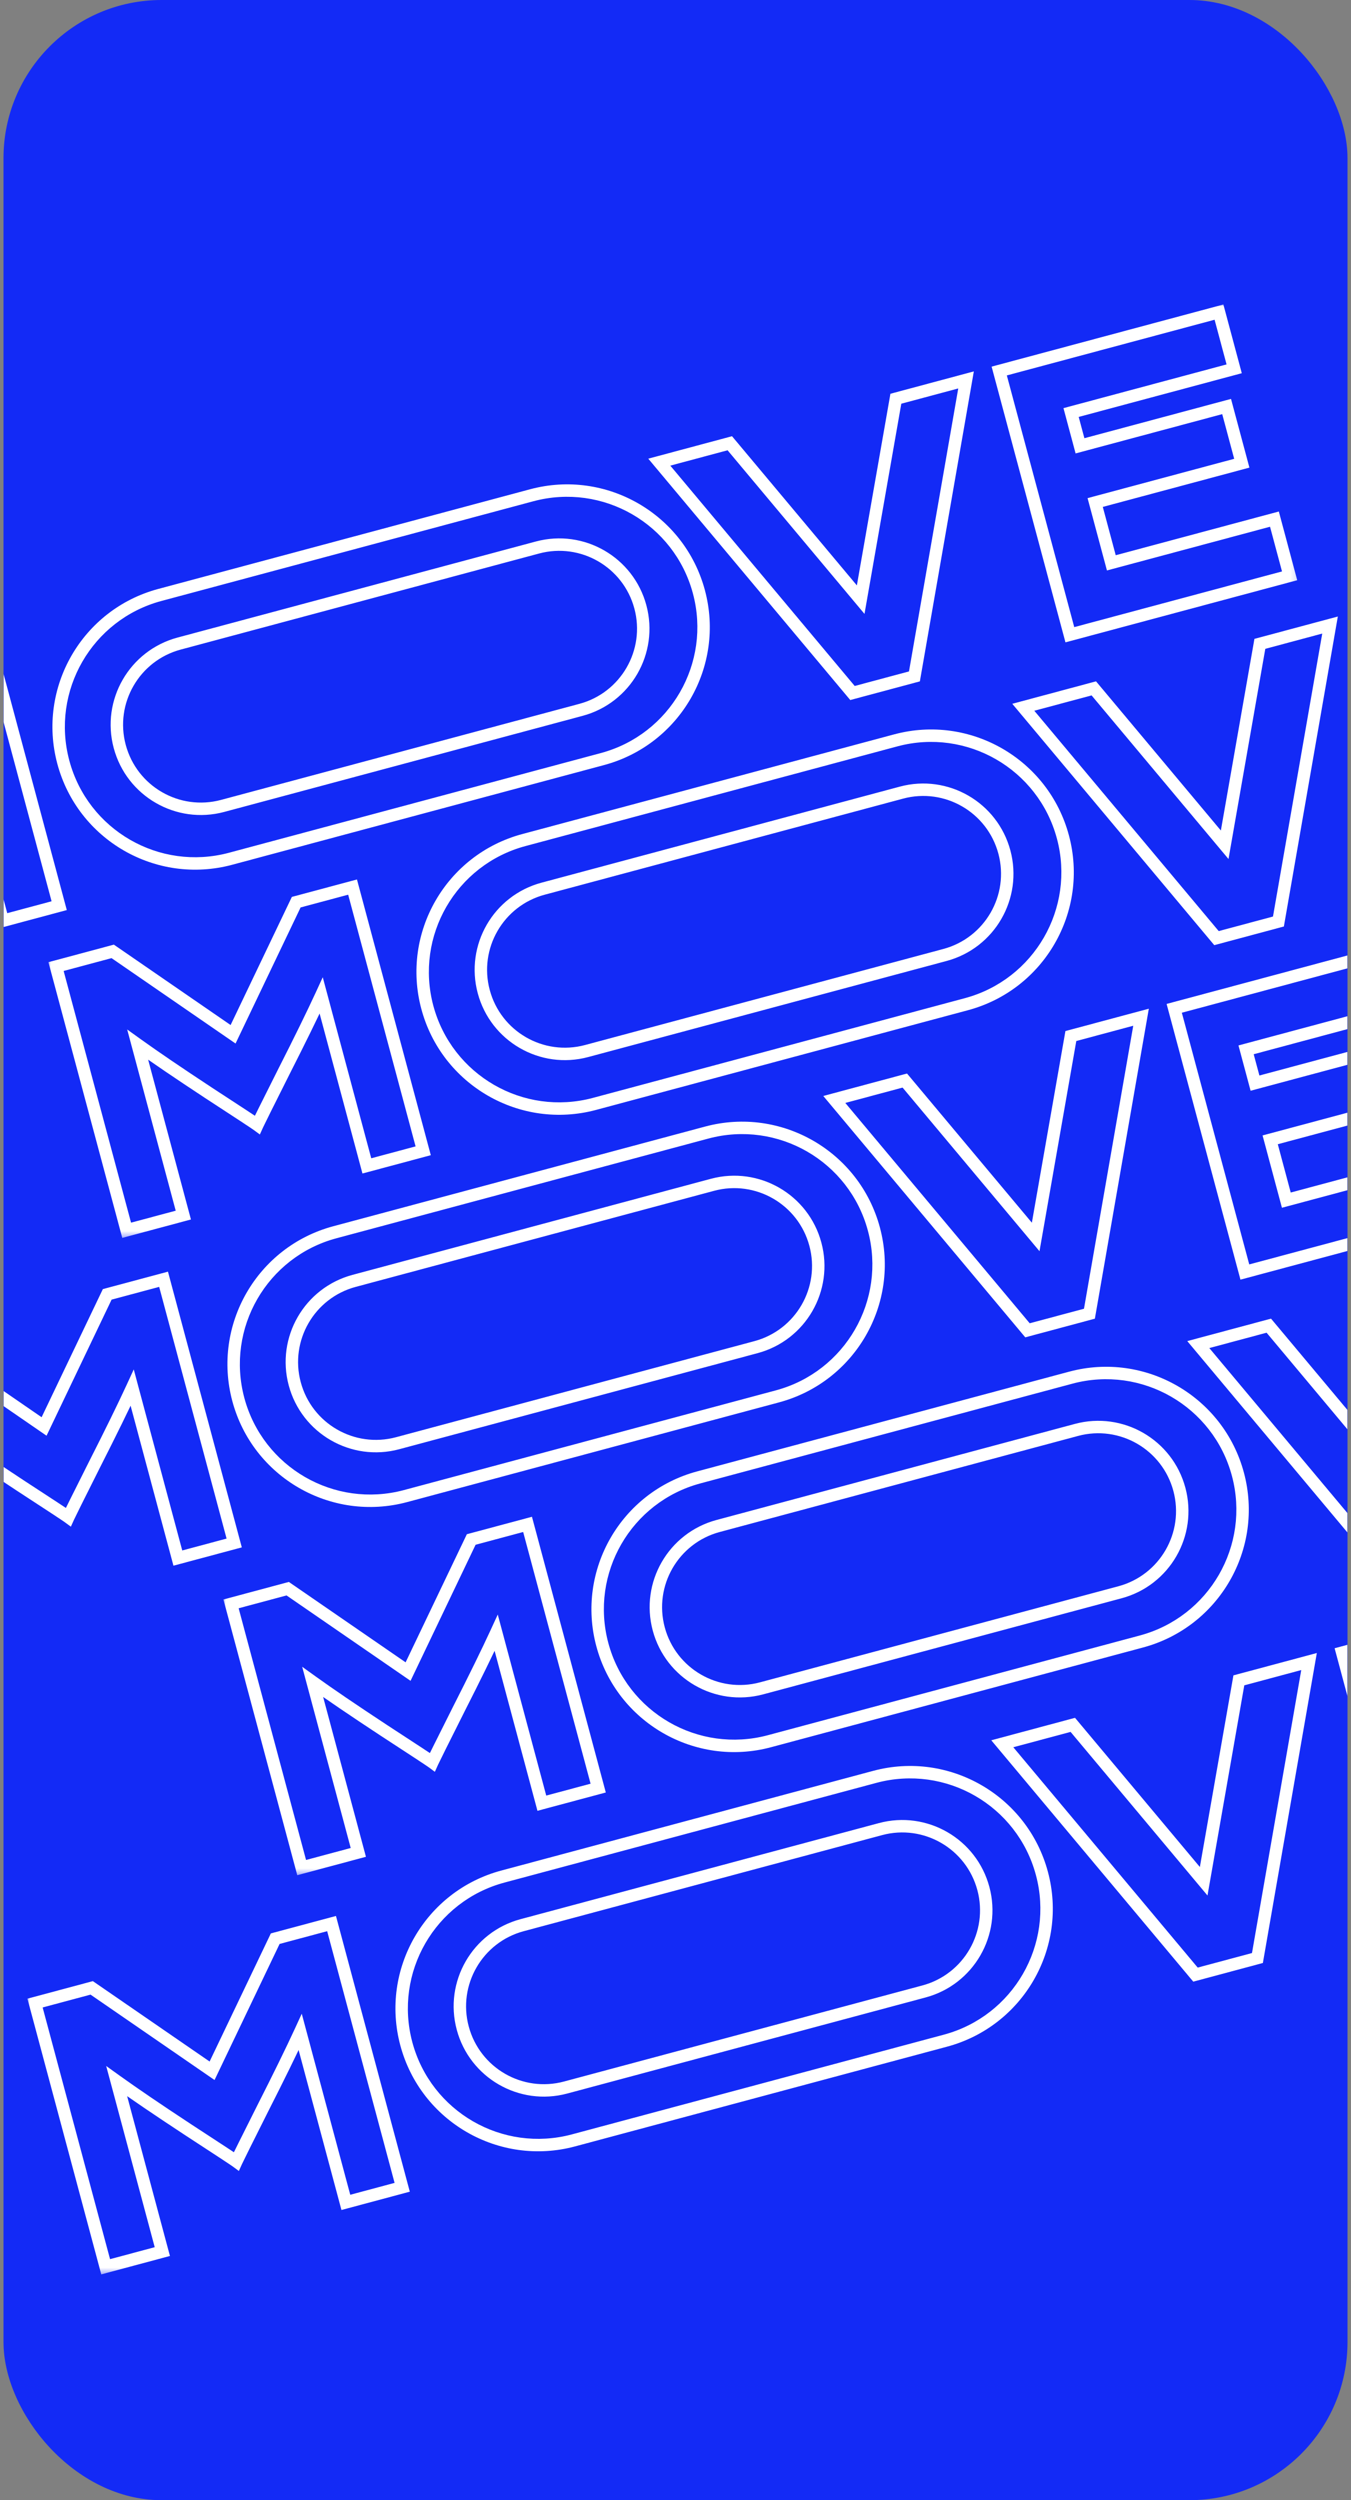 <?xml version="1.0" encoding="UTF-8"?> <svg xmlns="http://www.w3.org/2000/svg" width="193" height="357" viewBox="0 0 193 357" fill="none"><rect x="0" y="0" width="193" height="357" fill="#808080" stroke="none"/><g clip-path="url(#clip0_252_493)"><rect x="0.5" width="192" height="357" rx="22.588" fill="#132AF6"></rect><mask id="path-2-outside-1_252_493" maskUnits="userSpaceOnUse" x="-45.225" y="43.282" width="230.843" height="98.614" fill="black"><rect fill="white" x="-45.225" y="43.282" width="230.843" height="98.614"></rect><path d="M-1.634 91.665L8.456 129.32L0.407 131.477L-6.113 107.142C-7.368 109.866 -9.162 113.525 -11.496 118.119C-13.799 122.705 -15.045 125.208 -15.235 125.629C-15.57 125.382 -17.897 123.853 -22.215 121.042C-26.502 118.222 -29.874 115.93 -32.331 114.167L-25.81 138.502L-33.906 140.671L-43.996 103.016L-35.9 100.847L-18.703 112.685L-9.683 93.822L-1.634 91.665ZM127.98 56.935L138.006 54.249L130.633 96.583L121.784 98.954L94.184 65.991L104.257 63.292L122.954 85.625L127.98 56.935ZM182.062 74.126L184.231 82.222L152.836 90.634L142.746 52.979L174.141 44.566L176.311 52.662L153.011 58.905L154.285 63.659L175.231 58.047L177.4 66.143L156.455 71.755L158.763 80.369L182.062 74.126Z"></path></mask><path d="M-1.634 91.665L-0.776 91.435L-1.006 90.578L-1.863 90.808L-1.634 91.665ZM8.456 129.32L8.686 130.178L9.543 129.948L9.313 129.091L8.456 129.32ZM0.407 131.477L-0.45 131.707L-0.22 132.564L0.637 132.334L0.407 131.477ZM-6.113 107.142L-5.256 106.913L-5.892 104.539L-6.92 106.771L-6.113 107.142ZM-11.496 118.119L-12.287 117.717L-12.289 117.721L-11.496 118.119ZM-15.235 125.629L-15.761 126.344L-14.877 126.994L-14.426 125.994L-15.235 125.629ZM-22.215 121.042L-22.703 121.784L-22.699 121.786L-22.215 121.042ZM-32.331 114.167L-31.813 113.446L-33.831 111.998L-33.188 114.397L-32.331 114.167ZM-25.81 138.502L-25.581 139.359L-24.723 139.129L-24.953 138.272L-25.81 138.502ZM-33.906 140.671L-34.763 140.901L-34.534 141.758L-33.676 141.528L-33.906 140.671ZM-43.996 103.016L-44.225 102.159L-45.083 102.388L-44.853 103.246L-43.996 103.016ZM-35.9 100.847L-35.397 100.116L-35.734 99.883L-36.13 99.989L-35.9 100.847ZM-18.703 112.685L-19.206 113.416L-18.351 114.005L-17.902 113.068L-18.703 112.685ZM-9.683 93.822L-9.912 92.965L-10.307 93.07L-10.483 93.439L-9.683 93.822ZM-2.491 91.895L7.599 129.55L9.313 129.091L-0.776 91.435L-2.491 91.895ZM8.226 128.463L0.177 130.62L0.637 132.334L8.686 130.178L8.226 128.463ZM1.265 131.247L-5.256 106.913L-6.971 107.372L-0.45 131.707L1.265 131.247ZM-6.92 106.771C-8.167 109.48 -9.955 113.127 -12.287 117.717L-10.705 118.521C-8.369 113.923 -6.568 110.253 -5.307 107.514L-6.92 106.771ZM-12.289 117.721C-14.584 122.292 -15.844 124.821 -16.044 125.264L-14.426 125.994C-14.246 125.595 -13.013 123.118 -10.703 118.518L-12.289 117.721ZM-14.709 124.914C-15.071 124.648 -17.433 123.096 -21.731 120.298L-22.699 121.786C-18.361 124.61 -16.069 126.117 -15.761 126.344L-14.709 124.914ZM-21.727 120.3C-26.01 117.483 -29.37 115.199 -31.813 113.446L-32.848 114.888C-30.377 116.662 -26.994 118.961 -22.703 121.783L-21.727 120.3ZM-33.188 114.397L-26.668 138.732L-24.953 138.272L-31.473 113.937L-33.188 114.397ZM-26.04 137.644L-34.136 139.814L-33.676 141.528L-25.581 139.359L-26.04 137.644ZM-33.049 140.441L-43.138 102.786L-44.853 103.246L-34.763 140.901L-33.049 140.441ZM-43.766 103.873L-35.67 101.704L-36.13 99.989L-44.225 102.159L-43.766 103.873ZM-36.403 101.578L-19.206 113.416L-18.2 111.954L-35.397 100.116L-36.403 101.578ZM-17.902 113.068L-8.882 94.205L-10.483 93.439L-19.504 112.302L-17.902 113.068ZM-9.453 94.679L-1.404 92.522L-1.863 90.808L-9.912 92.965L-9.453 94.679ZM127.98 56.935L127.75 56.078L127.203 56.224L127.106 56.782L127.98 56.935ZM138.006 54.249L138.88 54.401L139.119 53.032L137.776 53.392L138.006 54.249ZM130.633 96.583L130.862 97.44L131.41 97.294L131.507 96.735L130.633 96.583ZM121.784 98.954L121.103 99.524L121.467 99.958L122.014 99.811L121.784 98.954ZM94.184 65.991L93.955 65.133L92.611 65.494L93.504 66.561L94.184 65.991ZM104.257 63.292L104.938 62.722L104.574 62.288L104.028 62.434L104.257 63.292ZM122.954 85.625L122.274 86.195L123.499 87.658L123.829 85.778L122.954 85.625ZM128.21 57.793L138.235 55.106L137.776 53.392L127.75 56.078L128.21 57.793ZM137.131 54.097L129.758 96.431L131.507 96.735L138.88 54.401L137.131 54.097ZM130.403 95.726L121.554 98.097L122.014 99.811L130.862 97.44L130.403 95.726ZM122.464 98.384L94.865 65.421L93.504 66.561L121.103 99.524L122.464 98.384ZM94.414 66.848L104.487 64.149L104.028 62.434L93.955 65.133L94.414 66.848ZM103.577 63.861L122.274 86.195L123.635 85.055L104.938 62.722L103.577 63.861ZM123.829 85.778L128.854 57.088L127.106 56.782L122.08 85.472L123.829 85.778ZM182.062 74.126L182.919 73.896L182.689 73.038L181.832 73.268L182.062 74.126ZM184.231 82.222L184.461 83.079L185.318 82.849L185.088 81.992L184.231 82.222ZM152.836 90.634L151.979 90.864L152.208 91.721L153.066 91.491L152.836 90.634ZM142.746 52.979L142.517 52.121L141.659 52.351L141.889 53.208L142.746 52.979ZM174.141 44.566L174.999 44.337L174.769 43.479L173.912 43.709L174.141 44.566ZM176.311 52.662L176.54 53.52L177.398 53.29L177.168 52.432L176.311 52.662ZM153.011 58.905L152.782 58.048L151.924 58.278L152.154 59.135L153.011 58.905ZM154.285 63.659L153.428 63.889L153.658 64.746L154.515 64.516L154.285 63.659ZM175.231 58.047L176.088 57.817L175.859 56.96L175.001 57.189L175.231 58.047ZM177.4 66.143L177.63 67L178.487 66.77L178.258 65.913L177.4 66.143ZM156.455 71.755L156.225 70.898L155.367 71.127L155.597 71.985L156.455 71.755ZM158.763 80.369L157.905 80.598L158.135 81.456L158.992 81.226L158.763 80.369ZM181.204 74.355L183.374 82.451L185.088 81.992L182.919 73.896L181.204 74.355ZM184.001 81.364L152.606 89.776L153.066 91.491L184.461 83.079L184.001 81.364ZM153.693 90.404L143.604 52.749L141.889 53.208L151.979 90.864L153.693 90.404ZM142.976 53.836L174.371 45.424L173.912 43.709L142.517 52.121L142.976 53.836ZM173.284 44.796L175.453 52.892L177.168 52.432L174.999 44.337L173.284 44.796ZM176.081 51.805L152.782 58.048L153.241 59.763L176.54 53.52L176.081 51.805ZM152.154 59.135L153.428 63.889L155.143 63.429L153.869 58.675L152.154 59.135ZM154.515 64.516L175.461 58.904L175.001 57.189L154.056 62.802L154.515 64.516ZM174.374 58.276L176.543 66.372L178.258 65.913L176.088 57.817L174.374 58.276ZM177.17 65.285L156.225 70.898L156.684 72.612L177.63 67L177.17 65.285ZM155.597 71.985L157.905 80.598L159.62 80.139L157.312 71.525L155.597 71.985ZM158.992 81.226L182.291 74.983L181.832 73.268L158.533 79.511L158.992 81.226Z" fill="white" mask="url(#path-2-outside-1_252_493)"></path><mask id="path-4-outside-2_252_493" maskUnits="userSpaceOnUse" x="2.775" y="64.446" width="103.34" height="64.45" fill="black"><rect fill="white" x="2.775" y="64.446" width="103.34" height="64.45"></rect><path fill-rule="evenodd" clip-rule="evenodd" d="M22.836 84.953C12.433 87.74 6.26 98.433 9.047 108.836C11.834 119.238 22.527 125.412 32.929 122.624L86.055 108.389C96.458 105.602 102.631 94.909 99.844 84.507C97.057 74.104 86.364 67.931 75.962 70.718L22.836 84.953ZM25.591 91.894C19.189 93.609 15.39 100.19 17.106 106.591C18.821 112.993 25.401 116.792 31.803 115.076L82.997 101.359C89.398 99.644 93.197 93.064 91.482 86.662C89.767 80.26 83.187 76.462 76.785 78.177L25.591 91.894Z"></path></mask><path d="M22.836 84.953L22.606 84.096L22.836 84.953ZM32.929 122.624L32.7 121.767L32.929 122.624ZM86.055 108.389L86.285 109.246L86.055 108.389ZM75.962 70.718L76.191 71.575L75.962 70.718ZM25.591 91.894L25.821 92.751L25.591 91.894ZM76.785 78.177L76.555 77.319L76.785 78.177ZM9.904 108.606C7.244 98.677 13.136 88.471 23.065 85.81L22.606 84.096C11.73 87.01 5.275 98.189 8.19 109.065L9.904 108.606ZM32.7 121.767C22.771 124.427 12.565 118.535 9.904 108.606L8.19 109.065C11.104 119.941 22.283 126.396 33.159 123.482L32.7 121.767ZM85.826 107.532L32.7 121.767L33.159 123.482L86.285 109.246L85.826 107.532ZM98.987 84.736C101.647 94.665 95.755 104.871 85.826 107.532L86.285 109.246C97.161 106.332 103.616 95.153 100.701 84.277L98.987 84.736ZM76.191 71.575C86.12 68.915 96.326 74.807 98.987 84.736L100.701 84.277C97.787 73.401 86.608 66.946 75.732 69.861L76.191 71.575ZM23.065 85.81L76.191 71.575L75.732 69.861L22.606 84.096L23.065 85.81ZM17.963 106.361C16.375 100.433 19.893 94.34 25.821 92.751L25.361 91.037C18.486 92.879 14.406 99.946 16.248 106.821L17.963 106.361ZM31.573 114.219C25.645 115.807 19.552 112.289 17.963 106.361L16.248 106.821C18.091 113.696 25.157 117.776 32.032 115.934L31.573 114.219ZM82.767 100.502L31.573 114.219L32.032 115.934L83.227 102.216L82.767 100.502ZM90.625 86.892C92.213 92.82 88.695 98.913 82.767 100.502L83.227 102.216C90.102 100.374 94.182 93.307 92.34 86.432L90.625 86.892ZM77.015 79.034C82.943 77.446 89.036 80.964 90.625 86.892L92.34 86.432C90.497 79.557 83.431 75.477 76.555 77.319L77.015 79.034ZM25.821 92.751L77.015 79.034L76.555 77.319L25.361 91.037L25.821 92.751Z" fill="white" mask="url(#path-4-outside-2_252_493)"></path><mask id="path-6-outside-3_252_493" maskUnits="userSpaceOnUse" x="-20.225" y="134.282" width="230.843" height="98.614" fill="black"><rect fill="white" x="-20.225" y="134.282" width="230.843" height="98.614"></rect><path d="M23.366 182.665L33.456 220.32L25.407 222.477L18.887 198.142C17.632 200.866 15.838 204.525 13.504 209.119C11.201 213.705 9.955 216.208 9.765 216.629C9.43 216.382 7.103 214.853 2.785 212.042C-1.502 209.222 -4.874 206.93 -7.331 205.167L-0.81 229.502L-8.906 231.671L-18.996 194.016L-10.9 191.847L6.297 203.685L15.318 184.822L23.366 182.665ZM152.98 147.935L163.006 145.249L155.633 187.583L146.784 189.954L119.185 156.991L129.257 154.292L147.954 176.625L152.98 147.935ZM207.062 165.126L209.231 173.221L177.836 181.634L167.746 143.979L199.141 135.566L201.311 143.662L178.011 149.905L179.285 154.659L200.231 149.047L202.4 157.143L181.455 162.755L183.763 171.369L207.062 165.126Z"></path></mask><path d="M23.366 182.665L24.224 182.435L23.994 181.578L23.137 181.808L23.366 182.665ZM33.456 220.32L33.686 221.178L34.543 220.948L34.313 220.091L33.456 220.32ZM25.407 222.477L24.55 222.707L24.779 223.564L25.637 223.334L25.407 222.477ZM18.887 198.142L19.744 197.913L19.108 195.539L18.081 197.771L18.887 198.142ZM13.504 209.119L12.713 208.717L12.711 208.721L13.504 209.119ZM9.765 216.629L9.239 217.344L10.123 217.994L10.574 216.994L9.765 216.629ZM2.785 212.042L2.297 212.784L2.301 212.786L2.785 212.042ZM-7.331 205.167L-6.813 204.446L-8.831 202.998L-8.188 205.397L-7.331 205.167ZM-0.81 229.502L-0.58 230.359L0.277 230.129L0.047 229.272L-0.81 229.502ZM-8.906 231.671L-9.763 231.901L-9.534 232.758L-8.676 232.528L-8.906 231.671ZM-18.996 194.016L-19.225 193.159L-20.083 193.388L-19.853 194.246L-18.996 194.016ZM-10.9 191.847L-10.397 191.116L-10.734 190.883L-11.13 190.989L-10.9 191.847ZM6.297 203.685L5.794 204.416L6.649 205.005L7.098 204.068L6.297 203.685ZM15.318 184.822L15.088 183.964L14.693 184.07L14.517 184.439L15.318 184.822ZM22.509 182.895L32.599 220.55L34.313 220.091L24.224 182.435L22.509 182.895ZM33.226 219.463L25.177 221.62L25.637 223.334L33.686 221.178L33.226 219.463ZM26.265 222.247L19.744 197.913L18.029 198.372L24.55 222.707L26.265 222.247ZM18.081 197.771C16.833 200.48 15.045 204.127 12.713 208.717L14.295 209.521C16.631 204.923 18.432 201.253 19.693 198.514L18.081 197.771ZM12.711 208.721C10.416 213.292 9.156 215.821 8.956 216.264L10.574 216.994C10.754 216.595 11.987 214.118 14.297 209.518L12.711 208.721ZM10.291 215.914C9.929 215.648 7.567 214.096 3.269 211.298L2.301 212.786C6.639 215.61 8.931 217.117 9.239 217.344L10.291 215.914ZM3.273 211.3C-1.01 208.483 -4.371 206.199 -6.813 204.446L-7.848 205.888C-5.377 207.662 -1.994 209.961 2.297 212.783L3.273 211.3ZM-8.188 205.397L-1.668 229.732L0.047 229.272L-6.473 204.937L-8.188 205.397ZM-1.04 228.644L-9.136 230.814L-8.676 232.528L-0.58 230.359L-1.04 228.644ZM-8.049 231.441L-18.138 193.786L-19.853 194.246L-9.763 231.901L-8.049 231.441ZM-18.766 194.873L-10.67 192.704L-11.13 190.989L-19.225 193.159L-18.766 194.873ZM-11.403 192.578L5.794 204.416L6.8 202.954L-10.397 191.116L-11.403 192.578ZM7.098 204.068L16.118 185.205L14.517 184.439L5.496 203.302L7.098 204.068ZM15.547 185.679L23.596 183.523L23.137 181.808L15.088 183.964L15.547 185.679ZM152.98 147.935L152.75 147.078L152.203 147.224L152.106 147.782L152.98 147.935ZM163.006 145.249L163.88 145.401L164.119 144.032L162.776 144.392L163.006 145.249ZM155.633 187.583L155.862 188.44L156.41 188.294L156.507 187.735L155.633 187.583ZM146.784 189.954L146.103 190.524L146.467 190.958L147.014 190.812L146.784 189.954ZM119.185 156.991L118.955 156.133L117.611 156.494L118.504 157.561L119.185 156.991ZM129.257 154.292L129.938 153.722L129.574 153.288L129.028 153.434L129.257 154.292ZM147.954 176.625L147.274 177.195L148.499 178.658L148.829 176.778L147.954 176.625ZM153.21 148.793L163.235 146.106L162.776 144.392L152.75 147.078L153.21 148.793ZM162.131 145.097L154.758 187.431L156.507 187.735L163.88 145.401L162.131 145.097ZM155.403 186.726L146.554 189.097L147.014 190.812L155.862 188.44L155.403 186.726ZM147.464 189.384L119.865 156.421L118.504 157.561L146.103 190.524L147.464 189.384ZM119.414 157.848L129.487 155.149L129.028 153.434L118.955 156.133L119.414 157.848ZM128.577 154.862L147.274 177.195L148.635 176.055L129.938 153.722L128.577 154.862ZM148.829 176.778L153.854 148.088L152.106 147.782L147.08 176.472L148.829 176.778ZM207.062 165.126L207.919 164.896L207.689 164.039L206.832 164.268L207.062 165.126ZM209.231 173.221L209.461 174.079L210.318 173.849L210.088 172.992L209.231 173.221ZM177.836 181.634L176.979 181.863L177.208 182.721L178.066 182.491L177.836 181.634ZM167.746 143.979L167.517 143.121L166.659 143.351L166.889 144.208L167.746 143.979ZM199.141 135.566L199.999 135.337L199.769 134.479L198.912 134.709L199.141 135.566ZM201.311 143.662L201.54 144.52L202.398 144.29L202.168 143.433L201.311 143.662ZM178.011 149.905L177.782 149.048L176.924 149.278L177.154 150.135L178.011 149.905ZM179.285 154.659L178.428 154.889L178.658 155.746L179.515 155.517L179.285 154.659ZM200.231 149.047L201.088 148.817L200.859 147.96L200.001 148.189L200.231 149.047ZM202.4 157.143L202.63 158L203.487 157.77L203.258 156.913L202.4 157.143ZM181.455 162.755L181.225 161.898L180.367 162.127L180.597 162.985L181.455 162.755ZM183.763 171.369L182.905 171.598L183.135 172.456L183.992 172.226L183.763 171.369ZM206.204 165.355L208.374 173.451L210.088 172.992L207.919 164.896L206.204 165.355ZM209.001 172.364L177.606 180.776L178.066 182.491L209.461 174.079L209.001 172.364ZM178.693 181.404L168.604 143.749L166.889 144.208L176.979 181.863L178.693 181.404ZM167.976 144.836L199.371 136.424L198.912 134.709L167.517 143.121L167.976 144.836ZM198.284 135.796L200.453 143.892L202.168 143.433L199.999 135.337L198.284 135.796ZM201.081 142.805L177.782 149.048L178.241 150.763L201.54 144.52L201.081 142.805ZM177.154 150.135L178.428 154.889L180.143 154.429L178.869 149.675L177.154 150.135ZM179.515 155.517L200.461 149.904L200.001 148.189L179.056 153.802L179.515 155.517ZM199.374 149.277L201.543 157.372L203.258 156.913L201.088 148.817L199.374 149.277ZM202.17 156.285L181.225 161.898L181.684 163.612L202.63 158L202.17 156.285ZM180.597 162.985L182.905 171.598L184.62 171.139L182.312 162.525L180.597 162.985ZM183.992 172.226L207.291 165.983L206.832 164.268L183.533 170.511L183.992 172.226Z" fill="white" mask="url(#path-6-outside-3_252_493)"></path><mask id="path-8-outside-4_252_493" maskUnits="userSpaceOnUse" x="27.775" y="155.446" width="103.34" height="64.45" fill="black"><rect fill="white" x="27.775" y="155.446" width="103.34" height="64.45"></rect><path fill-rule="evenodd" clip-rule="evenodd" d="M47.836 175.953C37.433 178.74 31.26 189.433 34.047 199.836C36.834 210.238 47.527 216.412 57.929 213.624L111.055 199.389C121.458 196.602 127.631 185.909 124.844 175.507C122.057 165.104 111.364 158.931 100.961 161.718L47.836 175.953ZM50.591 182.894C44.19 184.609 40.391 191.19 42.106 197.591C43.821 203.993 50.401 207.792 56.803 206.076L107.997 192.359C114.398 190.644 118.197 184.064 116.482 177.662C114.767 171.26 108.187 167.461 101.785 169.177L50.591 182.894Z"></path></mask><path d="M47.836 175.953L47.606 175.096L47.836 175.953ZM57.929 213.624L57.7 212.767L57.929 213.624ZM111.055 199.389L111.285 200.246L111.055 199.389ZM100.961 161.718L101.191 162.575L100.961 161.718ZM50.591 182.894L50.821 183.752L50.591 182.894ZM101.785 169.177L101.555 168.319L101.785 169.177ZM34.904 199.606C32.244 189.677 38.136 179.471 48.065 176.81L47.606 175.096C36.73 178.01 30.275 189.189 33.19 200.065L34.904 199.606ZM57.7 212.767C47.771 215.427 37.565 209.535 34.904 199.606L33.19 200.065C36.104 210.941 47.283 217.396 58.159 214.482L57.7 212.767ZM110.826 198.532L57.7 212.767L58.159 214.482L111.285 200.246L110.826 198.532ZM123.987 175.736C126.647 185.665 120.755 195.871 110.826 198.532L111.285 200.246C122.161 197.332 128.616 186.153 125.701 175.277L123.987 175.736ZM101.191 162.575C111.12 159.915 121.326 165.807 123.987 175.736L125.701 175.277C122.787 164.401 111.608 157.946 100.732 160.861L101.191 162.575ZM48.065 176.81L101.191 162.575L100.732 160.861L47.606 175.096L48.065 176.81ZM42.963 197.361C41.375 191.433 44.893 185.34 50.821 183.752L50.361 182.037C43.486 183.879 39.406 190.946 41.248 197.821L42.963 197.361ZM56.573 205.219C50.645 206.807 44.552 203.289 42.963 197.361L41.248 197.821C43.091 204.696 50.157 208.776 57.032 206.934L56.573 205.219ZM107.767 191.502L56.573 205.219L57.032 206.934L108.227 193.216L107.767 191.502ZM115.625 177.892C117.213 183.82 113.695 189.913 107.767 191.502L108.227 193.216C115.102 191.374 119.182 184.307 117.339 177.432L115.625 177.892ZM102.015 170.034C107.943 168.446 114.036 171.964 115.625 177.892L117.339 177.432C115.497 170.557 108.431 166.477 101.555 168.319L102.015 170.034ZM50.821 183.752L102.015 170.034L101.555 168.319L50.361 182.037L50.821 183.752Z" fill="white" mask="url(#path-8-outside-4_252_493)"></path><mask id="path-10-outside-5_252_493" maskUnits="userSpaceOnUse" x="3.775" y="226.282" width="230.843" height="98.614" fill="black"><rect fill="white" x="3.775" y="226.282" width="230.843" height="98.614"></rect><path d="M47.366 274.665L57.456 312.32L49.407 314.477L42.887 290.142C41.632 292.866 39.838 296.525 37.504 301.119C35.201 305.705 33.955 308.208 33.765 308.629C33.43 308.382 31.103 306.853 26.785 304.042C22.498 301.222 19.126 298.93 16.669 297.167L23.19 321.502L15.094 323.671L5.004 286.016L13.1 283.847L30.297 295.685L39.318 276.822L47.366 274.665ZM176.98 239.935L187.006 237.249L179.633 279.583L170.784 281.954L143.185 248.991L153.257 246.292L171.954 268.625L176.98 239.935ZM231.062 257.126L233.231 265.221L201.836 273.634L191.746 235.979L223.141 227.566L225.311 235.662L202.011 241.905L203.285 246.659L224.231 241.047L226.4 249.143L205.455 254.755L207.763 263.369L231.062 257.126Z"></path></mask><path d="M47.366 274.665L48.224 274.435L47.994 273.578L47.136 273.808L47.366 274.665ZM57.456 312.32L57.686 313.178L58.543 312.948L58.313 312.091L57.456 312.32ZM49.407 314.477L48.55 314.707L48.779 315.564L49.637 315.334L49.407 314.477ZM42.887 290.142L43.744 289.913L43.108 287.539L42.081 289.771L42.887 290.142ZM37.504 301.119L36.713 300.717L36.711 300.721L37.504 301.119ZM33.765 308.629L33.239 309.344L34.123 309.994L34.574 308.994L33.765 308.629ZM26.785 304.042L26.297 304.784L26.301 304.786L26.785 304.042ZM16.669 297.167L17.187 296.446L15.169 294.998L15.812 297.397L16.669 297.167ZM23.19 321.502L23.419 322.359L24.277 322.129L24.047 321.272L23.19 321.502ZM15.094 323.671L14.237 323.901L14.466 324.758L15.324 324.528L15.094 323.671ZM5.004 286.016L4.775 285.159L3.917 285.388L4.147 286.246L5.004 286.016ZM13.1 283.847L13.603 283.116L13.266 282.883L12.87 282.989L13.1 283.847ZM30.297 295.685L29.794 296.416L30.649 297.005L31.098 296.068L30.297 295.685ZM39.318 276.822L39.088 275.964L38.693 276.07L38.517 276.439L39.318 276.822ZM46.509 274.895L56.599 312.55L58.313 312.091L48.224 274.435L46.509 274.895ZM57.226 311.463L49.177 313.62L49.637 315.334L57.686 313.178L57.226 311.463ZM50.264 314.247L43.744 289.913L42.029 290.372L48.55 314.707L50.264 314.247ZM42.081 289.771C40.833 292.48 39.045 296.127 36.713 300.717L38.295 301.521C40.632 296.923 42.432 293.253 43.693 290.514L42.081 289.771ZM36.711 300.721C34.416 305.292 33.156 307.821 32.956 308.264L34.574 308.994C34.754 308.595 35.987 306.118 38.297 301.518L36.711 300.721ZM34.291 307.914C33.929 307.648 31.567 306.096 27.269 303.298L26.301 304.786C30.639 307.61 32.931 309.117 33.239 309.344L34.291 307.914ZM27.273 303.3C22.99 300.483 19.63 298.199 17.187 296.446L16.152 297.888C18.623 299.662 22.006 301.961 26.297 304.783L27.273 303.3ZM15.812 297.397L22.332 321.732L24.047 321.272L17.527 296.937L15.812 297.397ZM22.96 320.644L14.864 322.814L15.324 324.528L23.419 322.359L22.96 320.644ZM15.951 323.441L5.862 285.786L4.147 286.246L14.237 323.901L15.951 323.441ZM5.234 286.873L13.33 284.704L12.87 282.989L4.775 285.159L5.234 286.873ZM12.597 284.578L29.794 296.416L30.8 294.954L13.603 283.116L12.597 284.578ZM31.098 296.068L40.118 277.205L38.517 276.439L29.496 295.302L31.098 296.068ZM39.547 277.679L47.596 275.523L47.136 273.808L39.088 275.964L39.547 277.679ZM176.98 239.935L176.75 239.078L176.203 239.224L176.106 239.782L176.98 239.935ZM187.006 237.249L187.88 237.401L188.119 236.032L186.776 236.392L187.006 237.249ZM179.633 279.583L179.862 280.44L180.41 280.294L180.507 279.735L179.633 279.583ZM170.784 281.954L170.103 282.524L170.467 282.958L171.014 282.812L170.784 281.954ZM143.185 248.991L142.955 248.133L141.611 248.494L142.504 249.561L143.185 248.991ZM153.257 246.292L153.938 245.722L153.574 245.288L153.028 245.434L153.257 246.292ZM171.954 268.625L171.274 269.195L172.499 270.658L172.829 268.778L171.954 268.625ZM177.21 240.793L187.235 238.106L186.776 236.392L176.75 239.078L177.21 240.793ZM186.131 237.097L178.758 279.431L180.507 279.735L187.88 237.401L186.131 237.097ZM179.403 278.726L170.554 281.097L171.014 282.812L179.862 280.44L179.403 278.726ZM171.464 281.384L143.865 248.421L142.504 249.561L170.103 282.524L171.464 281.384ZM143.414 249.848L153.487 247.149L153.028 245.434L142.955 248.133L143.414 249.848ZM152.577 246.862L171.274 269.195L172.635 268.055L153.938 245.722L152.577 246.862ZM172.829 268.778L177.854 240.088L176.106 239.782L171.08 268.472L172.829 268.778ZM231.062 257.126L231.919 256.896L231.689 256.039L230.832 256.268L231.062 257.126ZM233.231 265.221L233.461 266.079L234.318 265.849L234.088 264.992L233.231 265.221ZM201.836 273.634L200.979 273.863L201.208 274.721L202.066 274.491L201.836 273.634ZM191.746 235.979L191.517 235.121L190.659 235.351L190.889 236.208L191.746 235.979ZM223.141 227.566L223.999 227.337L223.769 226.479L222.912 226.709L223.141 227.566ZM225.311 235.662L225.54 236.52L226.398 236.29L226.168 235.433L225.311 235.662ZM202.011 241.905L201.782 241.048L200.924 241.278L201.154 242.135L202.011 241.905ZM203.285 246.659L202.428 246.889L202.658 247.746L203.515 247.517L203.285 246.659ZM224.231 241.047L225.088 240.817L224.859 239.96L224.001 240.189L224.231 241.047ZM226.4 249.143L226.63 250L227.487 249.77L227.258 248.913L226.4 249.143ZM205.455 254.755L205.225 253.898L204.367 254.127L204.597 254.985L205.455 254.755ZM207.763 263.369L206.905 263.598L207.135 264.456L207.992 264.226L207.763 263.369ZM230.204 257.355L232.374 265.451L234.088 264.992L231.919 256.896L230.204 257.355ZM233.001 264.364L201.606 272.776L202.066 274.491L233.461 266.079L233.001 264.364ZM202.693 273.404L192.604 235.749L190.889 236.208L200.979 273.863L202.693 273.404ZM191.976 236.836L223.371 228.424L222.912 226.709L191.517 235.121L191.976 236.836ZM222.284 227.796L224.453 235.892L226.168 235.433L223.999 227.337L222.284 227.796ZM225.081 234.805L201.782 241.048L202.241 242.763L225.54 236.52L225.081 234.805ZM201.154 242.135L202.428 246.889L204.143 246.429L202.869 241.675L201.154 242.135ZM203.515 247.517L224.461 241.904L224.001 240.189L203.056 245.802L203.515 247.517ZM223.374 241.277L225.543 249.372L227.258 248.913L225.088 240.817L223.374 241.277ZM226.17 248.285L205.225 253.898L205.684 255.612L226.63 250L226.17 248.285ZM204.597 254.985L206.905 263.598L208.62 263.139L206.312 254.525L204.597 254.985ZM207.992 264.226L231.291 257.983L230.832 256.268L207.533 262.511L207.992 264.226Z" fill="white" mask="url(#path-10-outside-5_252_493)"></path><mask id="path-12-outside-6_252_493" maskUnits="userSpaceOnUse" x="51.775" y="247.446" width="103.34" height="64.45" fill="black"><rect fill="white" x="51.775" y="247.446" width="103.34" height="64.45"></rect><path fill-rule="evenodd" clip-rule="evenodd" d="M71.836 267.953C61.433 270.74 55.26 281.433 58.047 291.836C60.834 302.238 71.527 308.412 81.93 305.624L135.055 291.389C145.458 288.602 151.631 277.909 148.844 267.507C146.057 257.104 135.364 250.931 124.961 253.718L71.836 267.953ZM74.591 274.894C68.189 276.609 64.391 283.19 66.106 289.591C67.821 295.993 74.401 299.792 80.803 298.076L131.997 284.359C138.398 282.644 142.197 276.064 140.482 269.662C138.767 263.26 132.187 259.461 125.785 261.177L74.591 274.894Z"></path></mask><path d="M71.836 267.953L71.606 267.096L71.836 267.953ZM81.93 305.624L81.7 304.767L81.93 305.624ZM135.055 291.389L135.285 292.246L135.055 291.389ZM124.961 253.718L125.191 254.575L124.961 253.718ZM74.591 274.894L74.821 275.752L74.591 274.894ZM80.803 298.076L81.032 298.934L80.803 298.076ZM131.997 284.359L131.767 283.502L131.997 284.359ZM125.785 261.177L125.555 260.319L125.785 261.177ZM58.904 291.606C56.244 281.677 62.136 271.471 72.065 268.81L71.606 267.096C60.73 270.01 54.275 281.189 57.19 292.065L58.904 291.606ZM81.7 304.767C71.771 307.427 61.565 301.535 58.904 291.606L57.19 292.065C60.104 302.941 71.283 309.396 82.159 306.482L81.7 304.767ZM134.826 290.532L81.7 304.767L82.159 306.482L135.285 292.246L134.826 290.532ZM147.987 267.736C150.647 277.665 144.755 287.871 134.826 290.532L135.285 292.246C146.161 289.332 152.616 278.153 149.701 267.277L147.987 267.736ZM125.191 254.575C135.12 251.915 145.326 257.807 147.987 267.736L149.701 267.277C146.787 256.401 135.608 249.946 124.732 252.861L125.191 254.575ZM72.065 268.81L125.191 254.575L124.732 252.861L71.606 267.096L72.065 268.81ZM66.963 289.361C65.375 283.433 68.893 277.34 74.821 275.752L74.361 274.037C67.486 275.879 63.406 282.946 65.249 289.821L66.963 289.361ZM80.573 297.219C74.645 298.807 68.552 295.289 66.963 289.361L65.249 289.821C67.091 296.696 74.157 300.776 81.032 298.934L80.573 297.219ZM131.767 283.502L80.573 297.219L81.032 298.934L132.227 285.216L131.767 283.502ZM139.625 269.892C141.213 275.82 137.695 281.913 131.767 283.502L132.227 285.216C139.102 283.374 143.182 276.307 141.339 269.432L139.625 269.892ZM126.015 262.034C131.943 260.446 138.036 263.964 139.625 269.892L141.339 269.432C139.497 262.557 132.431 258.477 125.555 260.319L126.015 262.034ZM74.821 275.752L126.015 262.034L125.555 260.319L74.361 274.037L74.821 275.752Z" fill="white" mask="url(#path-12-outside-6_252_493)"></path><mask id="path-14-outside-7_252_493" maskUnits="userSpaceOnUse" x="6.775" y="78.282" width="230.843" height="98.614" fill="black"><rect fill="white" x="6.775" y="78.282" width="230.843" height="98.614"></rect><path d="M50.366 126.665L60.456 164.32L52.407 166.477L45.887 142.142C44.632 144.866 42.838 148.525 40.504 153.119C38.201 157.705 36.955 160.208 36.765 160.629C36.43 160.382 34.103 158.853 29.785 156.042C25.498 153.222 22.126 150.93 19.669 149.167L26.19 173.502L18.094 175.671L8.004 138.016L16.1 135.847L33.297 147.685L42.318 128.822L50.366 126.665ZM179.98 91.935L190.006 89.249L182.633 131.583L173.784 133.954L146.185 100.991L156.257 98.292L174.954 120.625L179.98 91.935ZM234.062 109.126L236.231 117.221L204.836 125.634L194.746 87.979L226.141 79.566L228.311 87.662L205.011 93.905L206.285 98.659L227.231 93.047L229.4 101.143L208.455 106.755L210.763 115.369L234.062 109.126Z"></path></mask><path d="M50.366 126.665L51.224 126.435L50.994 125.578L50.136 125.808L50.366 126.665ZM60.456 164.32L60.686 165.178L61.543 164.948L61.313 164.091L60.456 164.32ZM52.407 166.477L51.55 166.707L51.779 167.564L52.637 167.334L52.407 166.477ZM45.887 142.142L46.744 141.913L46.108 139.539L45.081 141.771L45.887 142.142ZM40.504 153.119L39.713 152.717L39.711 152.721L40.504 153.119ZM36.765 160.629L36.239 161.344L37.123 161.994L37.574 160.994L36.765 160.629ZM29.785 156.042L29.297 156.784L29.301 156.786L29.785 156.042ZM19.669 149.167L20.187 148.446L18.169 146.998L18.812 149.397L19.669 149.167ZM26.19 173.502L26.419 174.359L27.277 174.129L27.047 173.272L26.19 173.502ZM18.094 175.671L17.237 175.901L17.466 176.758L18.324 176.528L18.094 175.671ZM8.004 138.016L7.775 137.159L6.917 137.388L7.147 138.246L8.004 138.016ZM16.1 135.847L16.603 135.116L16.266 134.883L15.87 134.989L16.1 135.847ZM33.297 147.685L32.794 148.416L33.649 149.005L34.098 148.068L33.297 147.685ZM42.318 128.822L42.088 127.964L41.693 128.07L41.517 128.439L42.318 128.822ZM49.509 126.895L59.599 164.55L61.313 164.091L51.224 126.435L49.509 126.895ZM60.226 163.463L52.177 165.62L52.637 167.334L60.686 165.178L60.226 163.463ZM53.264 166.247L46.744 141.913L45.029 142.372L51.55 166.707L53.264 166.247ZM45.081 141.771C43.833 144.48 42.045 148.127 39.713 152.717L41.295 153.521C43.632 148.923 45.432 145.253 46.693 142.514L45.081 141.771ZM39.711 152.721C37.416 157.292 36.156 159.821 35.956 160.264L37.574 160.994C37.754 160.595 38.987 158.118 41.297 153.518L39.711 152.721ZM37.291 159.914C36.929 159.648 34.567 158.096 30.269 155.298L29.301 156.786C33.639 159.61 35.931 161.117 36.239 161.344L37.291 159.914ZM30.273 155.3C25.99 152.483 22.63 150.199 20.187 148.446L19.152 149.888C21.623 151.662 25.006 153.961 29.297 156.783L30.273 155.3ZM18.812 149.397L25.332 173.732L27.047 173.272L20.527 148.937L18.812 149.397ZM25.96 172.644L17.864 174.814L18.324 176.528L26.419 174.359L25.96 172.644ZM18.951 175.441L8.862 137.786L7.147 138.246L17.237 175.901L18.951 175.441ZM8.234 138.873L16.33 136.704L15.87 134.989L7.775 137.159L8.234 138.873ZM15.597 136.578L32.794 148.416L33.8 146.954L16.603 135.116L15.597 136.578ZM34.098 148.068L43.118 129.205L41.517 128.439L32.496 147.302L34.098 148.068ZM42.547 129.679L50.596 127.523L50.136 125.808L42.088 127.964L42.547 129.679ZM179.98 91.935L179.75 91.078L179.203 91.224L179.106 91.782L179.98 91.935ZM190.006 89.249L190.88 89.401L191.119 88.032L189.776 88.391L190.006 89.249ZM182.633 131.583L182.862 132.44L183.41 132.294L183.507 131.735L182.633 131.583ZM173.784 133.954L173.103 134.524L173.467 134.958L174.014 134.812L173.784 133.954ZM146.185 100.991L145.955 100.133L144.611 100.494L145.504 101.561L146.185 100.991ZM156.257 98.292L156.938 97.722L156.574 97.288L156.028 97.434L156.257 98.292ZM174.954 120.625L174.274 121.195L175.499 122.658L175.829 120.778L174.954 120.625ZM180.21 92.793L190.235 90.106L189.776 88.391L179.75 91.078L180.21 92.793ZM189.131 89.097L181.758 131.431L183.507 131.735L190.88 89.401L189.131 89.097ZM182.403 130.726L173.554 133.097L174.014 134.812L182.862 132.44L182.403 130.726ZM174.464 133.384L146.865 100.421L145.504 101.561L173.103 134.524L174.464 133.384ZM146.414 101.848L156.487 99.149L156.028 97.434L145.955 100.133L146.414 101.848ZM155.577 98.862L174.274 121.195L175.635 120.055L156.938 97.722L155.577 98.862ZM175.829 120.778L180.854 92.088L179.106 91.782L174.08 120.472L175.829 120.778ZM234.062 109.126L234.919 108.896L234.689 108.039L233.832 108.268L234.062 109.126ZM236.231 117.221L236.461 118.079L237.318 117.849L237.088 116.992L236.231 117.221ZM204.836 125.634L203.979 125.863L204.208 126.721L205.066 126.491L204.836 125.634ZM194.746 87.979L194.517 87.121L193.659 87.351L193.889 88.208L194.746 87.979ZM226.141 79.566L226.999 79.337L226.769 78.479L225.912 78.709L226.141 79.566ZM228.311 87.662L228.54 88.52L229.398 88.29L229.168 87.433L228.311 87.662ZM205.011 93.905L204.782 93.048L203.924 93.278L204.154 94.135L205.011 93.905ZM206.285 98.659L205.428 98.889L205.658 99.746L206.515 99.516L206.285 98.659ZM227.231 93.047L228.088 92.817L227.859 91.96L227.001 92.189L227.231 93.047ZM229.4 101.143L229.63 102L230.487 101.77L230.258 100.913L229.4 101.143ZM208.455 106.755L208.225 105.898L207.367 106.127L207.597 106.985L208.455 106.755ZM210.763 115.369L209.905 115.598L210.135 116.456L210.992 116.226L210.763 115.369ZM233.204 109.355L235.374 117.451L237.088 116.992L234.919 108.896L233.204 109.355ZM236.001 116.364L204.606 124.776L205.066 126.491L236.461 118.079L236.001 116.364ZM205.693 125.404L195.604 87.749L193.889 88.208L203.979 125.863L205.693 125.404ZM194.976 88.836L226.371 80.424L225.912 78.709L194.517 87.121L194.976 88.836ZM225.284 79.796L227.453 87.892L229.168 87.433L226.999 79.337L225.284 79.796ZM228.081 86.805L204.782 93.048L205.241 94.763L228.54 88.52L228.081 86.805ZM204.154 94.135L205.428 98.889L207.143 98.429L205.869 93.675L204.154 94.135ZM206.515 99.516L227.461 93.904L227.001 92.189L206.056 97.802L206.515 99.516ZM226.374 93.276L228.543 101.372L230.258 100.913L228.088 92.817L226.374 93.276ZM229.17 100.285L208.225 105.898L208.684 107.612L229.63 102L229.17 100.285ZM207.597 106.985L209.905 115.598L211.62 115.139L209.312 106.525L207.597 106.985ZM210.992 116.226L234.291 109.983L233.832 108.268L210.533 114.511L210.992 116.226Z" fill="white" mask="url(#path-14-outside-7_252_493)"></path><mask id="path-16-outside-8_252_493" maskUnits="userSpaceOnUse" x="54.775" y="99.446" width="103.34" height="64.45" fill="black"><rect fill="white" x="54.775" y="99.446" width="103.34" height="64.45"></rect><path fill-rule="evenodd" clip-rule="evenodd" d="M74.836 119.953C64.433 122.74 58.26 133.433 61.047 143.836C63.834 154.238 74.527 160.412 84.93 157.624L138.055 143.389C148.458 140.602 154.631 129.909 151.844 119.507C149.057 109.104 138.364 102.931 127.961 105.718L74.836 119.953ZM77.591 126.894C71.189 128.609 67.391 135.19 69.106 141.591C70.821 147.993 77.401 151.792 83.803 150.076L134.997 136.359C141.398 134.644 145.197 128.064 143.482 121.662C141.767 115.26 135.187 111.461 128.785 113.177L77.591 126.894Z"></path></mask><path d="M74.836 119.953L75.065 120.81L74.836 119.953ZM84.93 157.624L85.159 158.482L84.93 157.624ZM138.055 143.389L137.826 142.532L138.055 143.389ZM127.961 105.718L127.732 104.861L127.961 105.718ZM77.591 126.894L77.821 127.752L77.591 126.894ZM128.785 113.177L128.555 112.319L128.785 113.177ZM61.904 143.606C59.244 133.677 65.136 123.471 75.065 120.81L74.606 119.096C63.73 122.01 57.275 133.189 60.19 144.065L61.904 143.606ZM84.7 156.767C74.771 159.427 64.565 153.535 61.904 143.606L60.19 144.065C63.104 154.941 74.283 161.396 85.159 158.482L84.7 156.767ZM137.826 142.532L84.7 156.767L85.159 158.482L138.285 144.246L137.826 142.532ZM150.987 119.736C153.647 129.665 147.755 139.871 137.826 142.532L138.285 144.246C149.161 141.332 155.616 130.153 152.701 119.277L150.987 119.736ZM128.191 106.575C138.12 103.915 148.326 109.807 150.987 119.736L152.701 119.277C149.787 108.401 138.608 101.946 127.732 104.861L128.191 106.575ZM75.065 120.81L128.191 106.575L127.732 104.861L74.606 119.096L75.065 120.81ZM69.963 141.361C68.375 135.433 71.893 129.34 77.821 127.752L77.361 126.037C70.486 127.879 66.406 134.946 68.249 141.821L69.963 141.361ZM83.573 149.219C77.645 150.807 71.552 147.289 69.963 141.361L68.249 141.821C70.091 148.696 77.157 152.776 84.032 150.934L83.573 149.219ZM134.767 135.502L83.573 149.219L84.032 150.934L135.227 137.216L134.767 135.502ZM142.625 121.892C144.213 127.82 140.695 133.913 134.767 135.502L135.227 137.216C142.102 135.374 146.182 128.307 144.339 121.432L142.625 121.892ZM129.015 114.034C134.943 112.446 141.036 115.964 142.625 121.892L144.339 121.432C142.497 114.557 135.431 110.477 128.555 112.319L129.015 114.034ZM77.821 127.752L129.015 114.034L128.555 112.319L77.361 126.037L77.821 127.752Z" fill="white" mask="url(#path-16-outside-8_252_493)"></path><mask id="path-18-outside-9_252_493" maskUnits="userSpaceOnUse" x="31.775" y="169.282" width="230.843" height="98.614" fill="black"><rect fill="white" x="31.775" y="169.282" width="230.843" height="98.614"></rect><path d="M75.366 217.665L85.456 255.32L77.407 257.477L70.887 233.142C69.632 235.866 67.838 239.525 65.504 244.119C63.201 248.705 61.955 251.208 61.765 251.629C61.43 251.382 59.103 249.853 54.785 247.042C50.498 244.222 47.126 241.93 44.669 240.167L51.19 264.502L43.094 266.671L33.004 229.016L41.1 226.847L58.297 238.685L67.317 219.822L75.366 217.665ZM204.98 182.935L215.006 180.249L207.633 222.583L198.784 224.954L171.185 191.991L181.257 189.292L199.954 211.625L204.98 182.935ZM259.062 200.126L261.231 208.221L229.836 216.634L219.746 178.979L251.141 170.566L253.311 178.662L230.011 184.905L231.285 189.659L252.231 184.047L254.4 192.143L233.455 197.755L235.763 206.369L259.062 200.126Z"></path></mask><path d="M75.366 217.665L76.224 217.435L75.994 216.578L75.136 216.808L75.366 217.665ZM85.456 255.32L85.686 256.178L86.543 255.948L86.313 255.091L85.456 255.32ZM77.407 257.477L76.55 257.707L76.779 258.564L77.637 258.334L77.407 257.477ZM70.887 233.142L71.744 232.913L71.108 230.539L70.081 232.771L70.887 233.142ZM65.504 244.119L64.713 243.717L64.711 243.721L65.504 244.119ZM61.765 251.629L61.239 252.344L62.123 252.994L62.574 251.994L61.765 251.629ZM54.785 247.042L54.297 247.784L54.301 247.786L54.785 247.042ZM44.669 240.167L45.187 239.446L43.169 237.998L43.812 240.397L44.669 240.167ZM51.19 264.502L51.419 265.359L52.277 265.129L52.047 264.272L51.19 264.502ZM43.094 266.671L42.237 266.901L42.466 267.758L43.324 267.528L43.094 266.671ZM33.004 229.016L32.775 228.159L31.917 228.388L32.147 229.246L33.004 229.016ZM41.1 226.847L41.603 226.116L41.266 225.883L40.87 225.989L41.1 226.847ZM58.297 238.685L57.794 239.416L58.649 240.005L59.098 239.068L58.297 238.685ZM67.317 219.822L67.088 218.964L66.693 219.07L66.517 219.439L67.317 219.822ZM74.509 217.895L84.599 255.55L86.313 255.091L76.224 217.435L74.509 217.895ZM85.226 254.463L77.177 256.62L77.637 258.334L85.686 256.178L85.226 254.463ZM78.264 257.247L71.744 232.913L70.029 233.372L76.55 257.707L78.264 257.247ZM70.081 232.771C68.833 235.48 67.045 239.127 64.713 243.717L66.295 244.521C68.632 239.923 70.432 236.253 71.693 233.514L70.081 232.771ZM64.711 243.721C62.416 248.292 61.156 250.821 60.956 251.264L62.574 251.994C62.754 251.595 63.987 249.118 66.297 244.518L64.711 243.721ZM62.291 250.914C61.929 250.648 59.567 249.096 55.269 246.298L54.301 247.786C58.639 250.61 60.931 252.117 61.239 252.344L62.291 250.914ZM55.273 246.3C50.99 243.483 47.63 241.199 45.187 239.446L44.152 240.888C46.623 242.662 50.006 244.961 54.297 247.783L55.273 246.3ZM43.812 240.397L50.332 264.732L52.047 264.272L45.527 239.937L43.812 240.397ZM50.96 263.644L42.864 265.814L43.324 267.528L51.419 265.359L50.96 263.644ZM43.951 266.441L33.862 228.786L32.147 229.246L42.237 266.901L43.951 266.441ZM33.234 229.873L41.33 227.704L40.87 225.989L32.775 228.159L33.234 229.873ZM40.597 227.578L57.794 239.416L58.8 237.954L41.603 226.116L40.597 227.578ZM59.098 239.068L68.118 220.205L66.517 219.439L57.496 238.302L59.098 239.068ZM67.547 220.679L75.596 218.523L75.136 216.808L67.088 218.964L67.547 220.679ZM204.98 182.935L204.75 182.078L204.203 182.224L204.106 182.782L204.98 182.935ZM215.006 180.249L215.88 180.401L216.119 179.032L214.776 179.392L215.006 180.249ZM207.633 222.583L207.862 223.44L208.41 223.294L208.507 222.735L207.633 222.583ZM198.784 224.954L198.103 225.524L198.467 225.958L199.014 225.812L198.784 224.954ZM171.185 191.991L170.955 191.133L169.611 191.494L170.504 192.561L171.185 191.991ZM181.257 189.292L181.938 188.722L181.574 188.288L181.028 188.434L181.257 189.292ZM199.954 211.625L199.274 212.195L200.499 213.658L200.829 211.778L199.954 211.625ZM205.21 183.793L215.235 181.106L214.776 179.392L204.75 182.078L205.21 183.793ZM214.131 180.097L206.758 222.431L208.507 222.735L215.88 180.401L214.131 180.097ZM207.403 221.726L198.554 224.097L199.014 225.812L207.862 223.44L207.403 221.726ZM199.464 224.384L171.865 191.421L170.504 192.561L198.103 225.524L199.464 224.384ZM171.414 192.848L181.487 190.149L181.028 188.434L170.955 191.133L171.414 192.848ZM180.577 189.862L199.274 212.195L200.635 211.055L181.938 188.722L180.577 189.862ZM200.829 211.778L205.854 183.088L204.106 182.782L199.08 211.472L200.829 211.778ZM259.062 200.126L259.919 199.896L259.689 199.039L258.832 199.268L259.062 200.126ZM261.231 208.221L261.461 209.079L262.318 208.849L262.088 207.992L261.231 208.221ZM229.836 216.634L228.979 216.863L229.208 217.721L230.066 217.491L229.836 216.634ZM219.746 178.979L219.517 178.121L218.659 178.351L218.889 179.208L219.746 178.979ZM251.141 170.566L251.999 170.337L251.769 169.479L250.912 169.709L251.141 170.566ZM253.311 178.662L253.54 179.52L254.398 179.29L254.168 178.433L253.311 178.662ZM230.011 184.905L229.782 184.048L228.924 184.278L229.154 185.135L230.011 184.905ZM231.285 189.659L230.428 189.889L230.658 190.746L231.515 190.517L231.285 189.659ZM252.231 184.047L253.088 183.817L252.859 182.96L252.001 183.189L252.231 184.047ZM254.4 192.143L254.63 193L255.487 192.77L255.258 191.913L254.4 192.143ZM233.455 197.755L233.225 196.898L232.367 197.127L232.597 197.985L233.455 197.755ZM235.763 206.369L234.905 206.598L235.135 207.456L235.992 207.226L235.763 206.369ZM258.204 200.355L260.374 208.451L262.088 207.992L259.919 199.896L258.204 200.355ZM261.001 207.364L229.606 215.776L230.066 217.491L261.461 209.079L261.001 207.364ZM230.693 216.404L220.604 178.749L218.889 179.208L228.979 216.863L230.693 216.404ZM219.976 179.836L251.371 171.424L250.912 169.709L219.517 178.121L219.976 179.836ZM250.284 170.796L252.453 178.892L254.168 178.433L251.999 170.337L250.284 170.796ZM253.081 177.805L229.782 184.048L230.241 185.763L253.54 179.52L253.081 177.805ZM229.154 185.135L230.428 189.889L232.143 189.429L230.869 184.675L229.154 185.135ZM231.515 190.517L252.461 184.904L252.001 183.189L231.056 188.802L231.515 190.517ZM251.374 184.277L253.543 192.372L255.258 191.913L253.088 183.817L251.374 184.277ZM254.17 191.285L233.225 196.898L233.684 198.612L254.63 193L254.17 191.285ZM232.597 197.985L234.905 206.598L236.62 206.139L234.312 197.525L232.597 197.985ZM235.992 207.226L259.291 200.983L258.832 199.268L235.533 205.511L235.992 207.226Z" fill="white" mask="url(#path-18-outside-9_252_493)"></path><mask id="path-20-outside-10_252_493" maskUnits="userSpaceOnUse" x="79.775" y="190.446" width="103.34" height="64.45" fill="black"><rect fill="white" x="79.775" y="190.446" width="103.34" height="64.45"></rect><path fill-rule="evenodd" clip-rule="evenodd" d="M99.836 210.953C89.433 213.74 83.26 224.433 86.047 234.836C88.834 245.238 99.527 251.412 109.929 248.624L163.055 234.389C173.458 231.602 179.631 220.909 176.844 210.507C174.057 200.104 163.364 193.931 152.961 196.718L99.836 210.953ZM102.591 217.894C96.189 219.609 92.391 226.19 94.106 232.591C95.821 238.993 102.401 242.792 108.803 241.076L159.997 227.359C166.398 225.644 170.197 219.064 168.482 212.662C166.767 206.26 160.187 202.461 153.785 204.177L102.591 217.894Z"></path></mask><path d="M99.836 210.953L99.606 210.096L99.836 210.953ZM109.929 248.624L109.7 247.767L109.929 248.624ZM163.055 234.389L163.285 235.246L163.055 234.389ZM152.961 196.718L153.191 197.575L152.961 196.718ZM102.591 217.894L102.821 218.752L102.591 217.894ZM153.785 204.177L153.555 203.319L153.785 204.177ZM86.904 234.606C84.244 224.677 90.136 214.471 100.065 211.81L99.606 210.096C88.73 213.01 82.275 224.189 85.19 235.065L86.904 234.606ZM109.7 247.767C99.771 250.427 89.565 244.535 86.904 234.606L85.19 235.065C88.104 245.941 99.283 252.396 110.159 249.482L109.7 247.767ZM162.826 233.532L109.7 247.767L110.159 249.482L163.285 235.246L162.826 233.532ZM175.987 210.736C178.647 220.665 172.755 230.871 162.826 233.532L163.285 235.246C174.161 232.332 180.616 221.153 177.701 210.277L175.987 210.736ZM153.191 197.575C163.12 194.915 173.326 200.807 175.987 210.736L177.701 210.277C174.787 199.401 163.608 192.946 152.732 195.861L153.191 197.575ZM100.065 211.81L153.191 197.575L152.732 195.861L99.606 210.096L100.065 211.81ZM94.963 232.361C93.375 226.433 96.893 220.34 102.821 218.752L102.361 217.037C95.486 218.879 91.406 225.946 93.249 232.821L94.963 232.361ZM108.573 240.219C102.645 241.807 96.552 238.289 94.963 232.361L93.249 232.821C95.091 239.696 102.157 243.776 109.032 241.934L108.573 240.219ZM159.767 226.502L108.573 240.219L109.032 241.934L160.227 228.216L159.767 226.502ZM167.625 212.892C169.213 218.82 165.695 224.913 159.767 226.502L160.227 228.216C167.102 226.374 171.182 219.307 169.339 212.432L167.625 212.892ZM154.015 205.034C159.943 203.446 166.036 206.964 167.625 212.892L169.339 212.432C167.497 205.557 160.431 201.477 153.555 203.319L154.015 205.034ZM102.821 218.752L154.015 205.034L153.555 203.319L102.361 217.037L102.821 218.752Z" fill="white" mask="url(#path-20-outside-10_252_493)"></path></g><defs><clipPath id="clip0_252_493"><rect x="0.5" width="192" height="357" rx="22.588" fill="white"></rect></clipPath></defs></svg> 